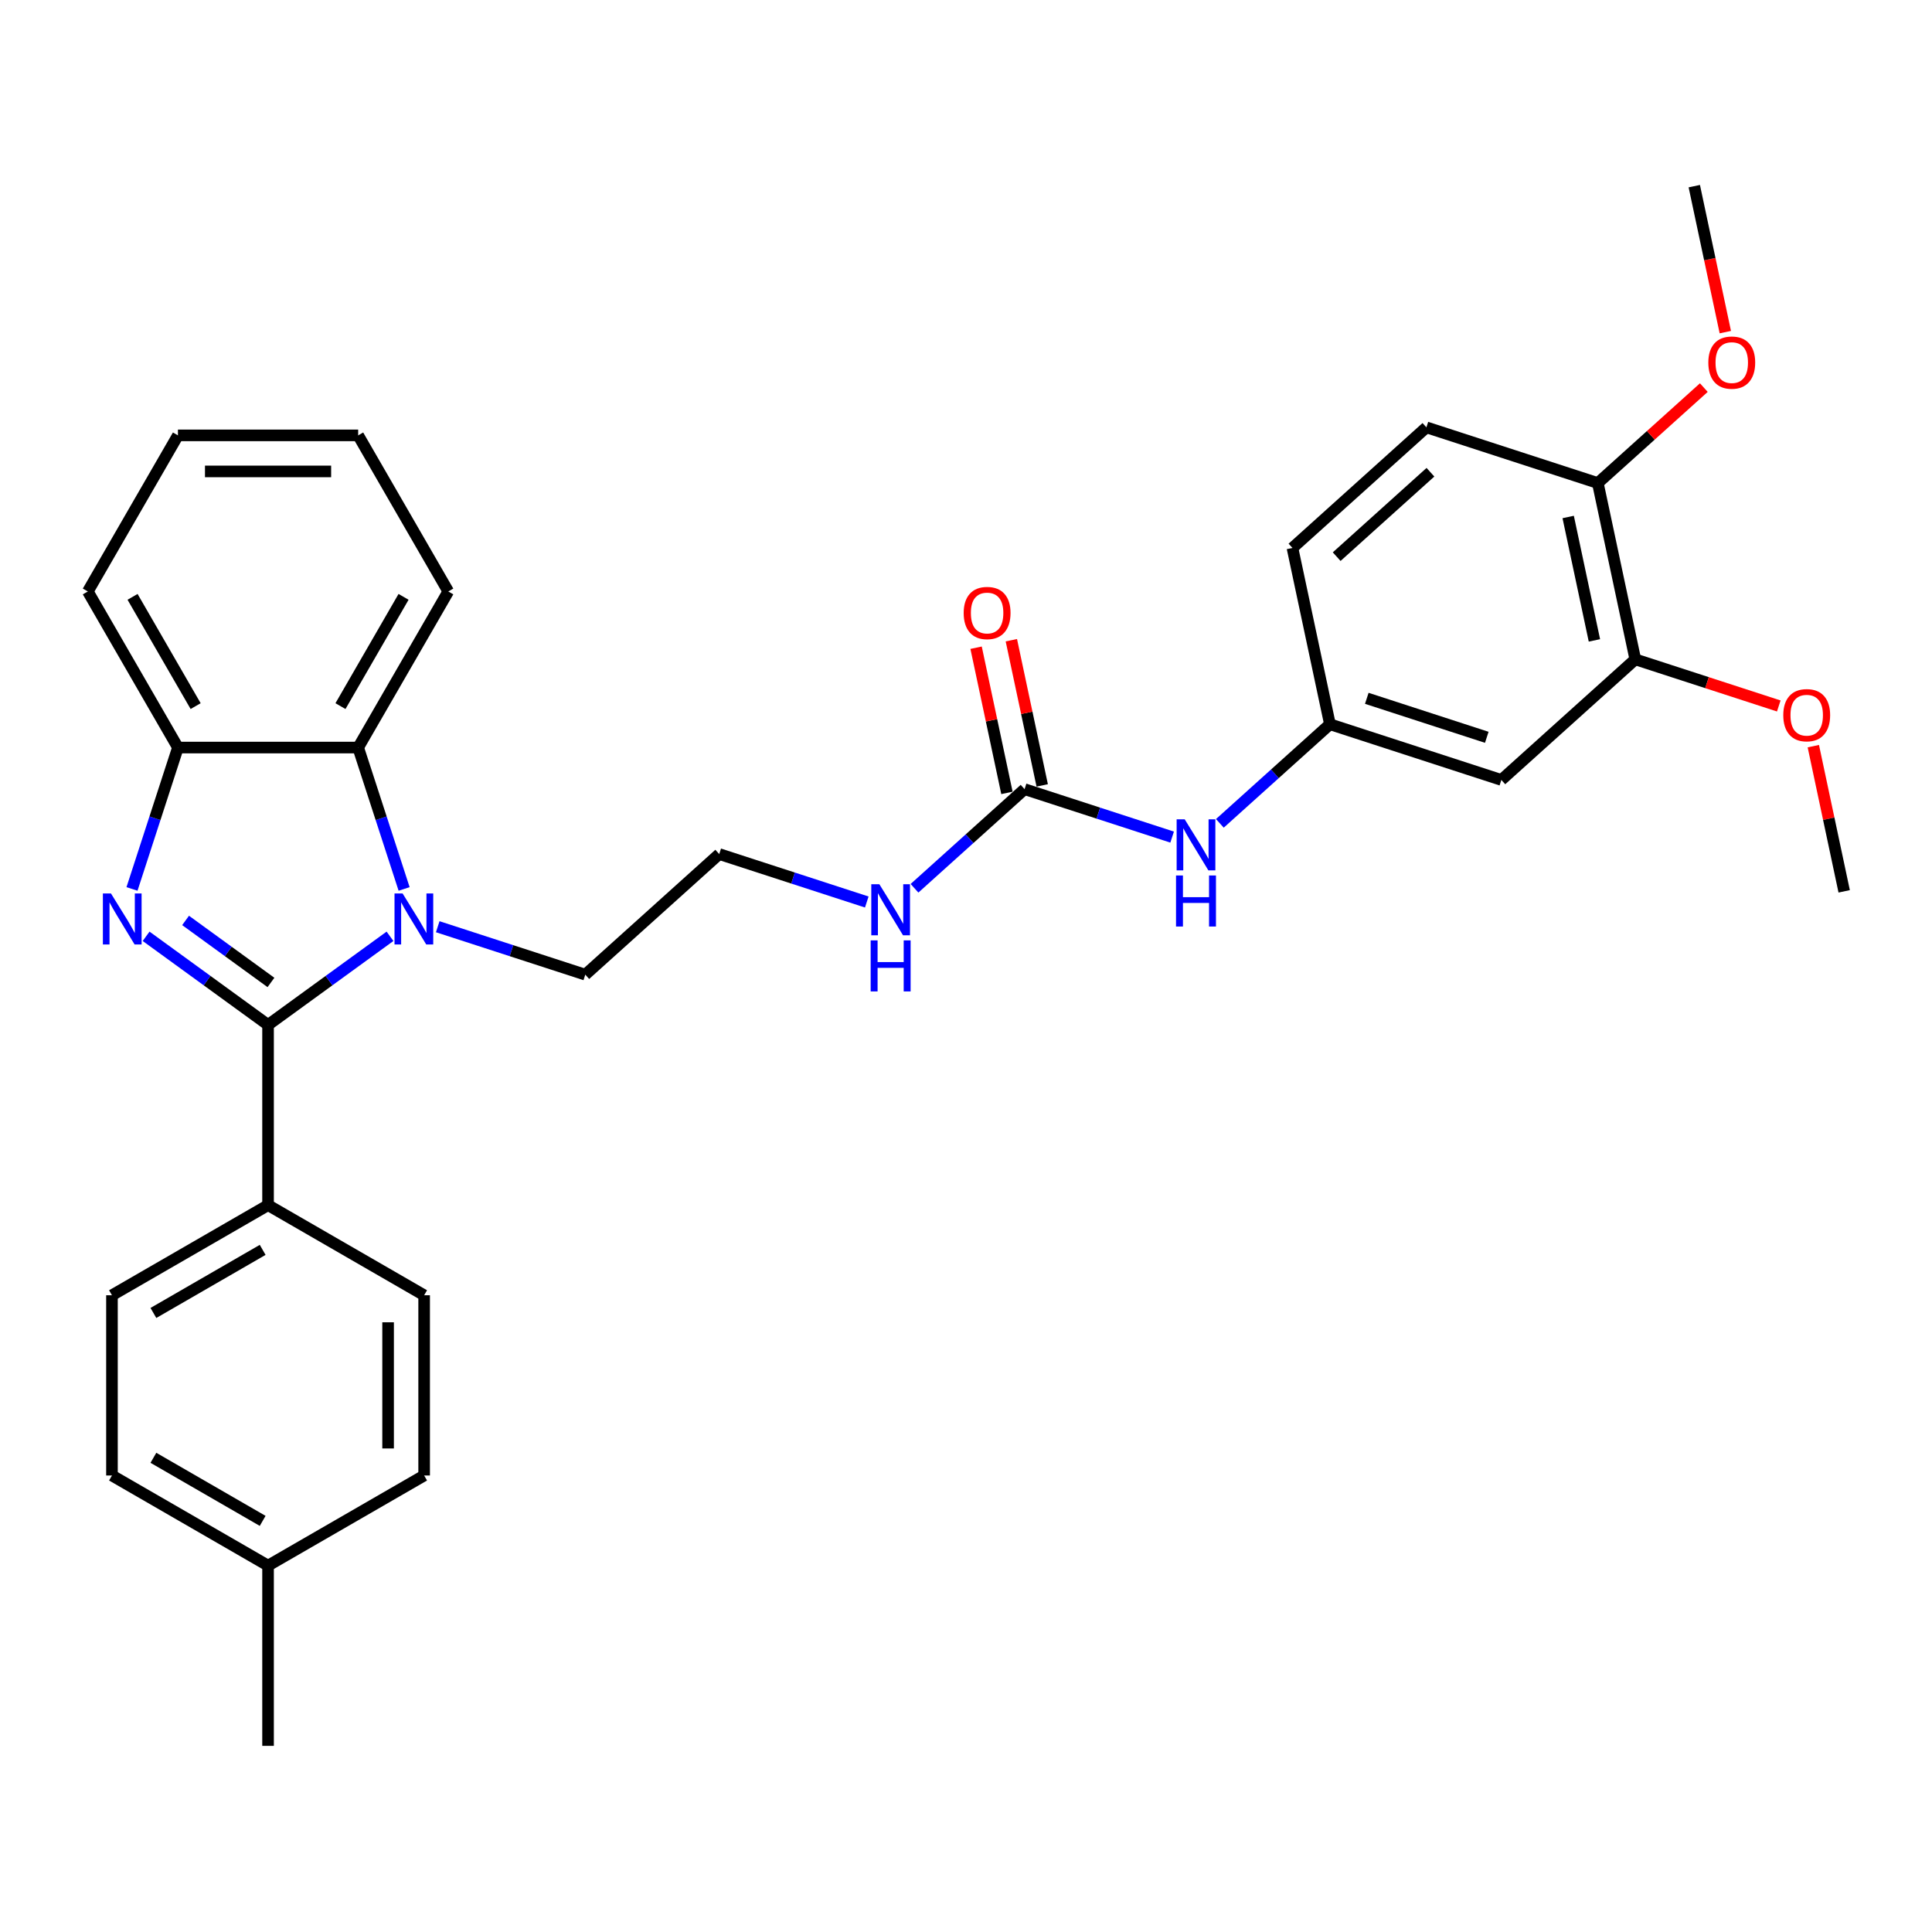 <?xml version='1.0' encoding='iso-8859-1'?>
<svg version='1.1' baseProfile='full'
              xmlns='http://www.w3.org/2000/svg'
                      xmlns:rdkit='http://www.rdkit.org/xml'
                      xmlns:xlink='http://www.w3.org/1999/xlink'
                  xml:space='preserve'
width='1000px' height='1000px' viewBox='0 0 1000 1000'>
<!-- END OF HEADER -->
<rect style='opacity:1.0;fill:#FFFFFF;stroke:none' width='1000' height='1000' x='0' y='0'> </rect>
<path class='bond-0' d='M 138.744,530.49 L 107.184,507.56' style='fill:none;fill-rule:evenodd;stroke:#000000;stroke-width:6px;stroke-linecap:butt;stroke-linejoin:miter;stroke-opacity:1' />
<path class='bond-0' d='M 107.184,507.56 L 75.623,484.63' style='fill:none;fill-rule:evenodd;stroke:#0000FF;stroke-width:6px;stroke-linecap:butt;stroke-linejoin:miter;stroke-opacity:1' />
<path class='bond-0' d='M 140.243,508.517 L 118.151,492.465' style='fill:none;fill-rule:evenodd;stroke:#000000;stroke-width:6px;stroke-linecap:butt;stroke-linejoin:miter;stroke-opacity:1' />
<path class='bond-0' d='M 118.151,492.465 L 96.058,476.414' style='fill:none;fill-rule:evenodd;stroke:#0000FF;stroke-width:6px;stroke-linecap:butt;stroke-linejoin:miter;stroke-opacity:1' />
<path class='bond-1' d='M 138.744,530.49 L 170.305,507.56' style='fill:none;fill-rule:evenodd;stroke:#000000;stroke-width:6px;stroke-linecap:butt;stroke-linejoin:miter;stroke-opacity:1' />
<path class='bond-1' d='M 170.305,507.56 L 201.866,484.63' style='fill:none;fill-rule:evenodd;stroke:#0000FF;stroke-width:6px;stroke-linecap:butt;stroke-linejoin:miter;stroke-opacity:1' />
<path class='bond-5' d='M 138.744,530.49 L 138.744,623.78' style='fill:none;fill-rule:evenodd;stroke:#000000;stroke-width:6px;stroke-linecap:butt;stroke-linejoin:miter;stroke-opacity:1' />
<path class='bond-3' d='M 68.321,460.114 L 80.21,423.523' style='fill:none;fill-rule:evenodd;stroke:#0000FF;stroke-width:6px;stroke-linecap:butt;stroke-linejoin:miter;stroke-opacity:1' />
<path class='bond-3' d='M 80.21,423.523 L 92.1,386.932' style='fill:none;fill-rule:evenodd;stroke:#000000;stroke-width:6px;stroke-linecap:butt;stroke-linejoin:miter;stroke-opacity:1' />
<path class='bond-2' d='M 209.168,460.114 L 197.279,423.523' style='fill:none;fill-rule:evenodd;stroke:#0000FF;stroke-width:6px;stroke-linecap:butt;stroke-linejoin:miter;stroke-opacity:1' />
<path class='bond-2' d='M 197.279,423.523 L 185.389,386.932' style='fill:none;fill-rule:evenodd;stroke:#000000;stroke-width:6px;stroke-linecap:butt;stroke-linejoin:miter;stroke-opacity:1' />
<path class='bond-16' d='M 226.569,479.669 L 264.755,492.076' style='fill:none;fill-rule:evenodd;stroke:#0000FF;stroke-width:6px;stroke-linecap:butt;stroke-linejoin:miter;stroke-opacity:1' />
<path class='bond-16' d='M 264.755,492.076 L 302.942,504.484' style='fill:none;fill-rule:evenodd;stroke:#000000;stroke-width:6px;stroke-linecap:butt;stroke-linejoin:miter;stroke-opacity:1' />
<path class='bond-24' d='M 185.389,386.932 L 232.034,306.14' style='fill:none;fill-rule:evenodd;stroke:#000000;stroke-width:6px;stroke-linecap:butt;stroke-linejoin:miter;stroke-opacity:1' />
<path class='bond-24' d='M 176.228,365.484 L 208.879,308.93' style='fill:none;fill-rule:evenodd;stroke:#000000;stroke-width:6px;stroke-linecap:butt;stroke-linejoin:miter;stroke-opacity:1' />
<path class='bond-31' d='M 185.389,386.932 L 92.1,386.932' style='fill:none;fill-rule:evenodd;stroke:#000000;stroke-width:6px;stroke-linecap:butt;stroke-linejoin:miter;stroke-opacity:1' />
<path class='bond-25' d='M 92.1,386.932 L 45.455,306.14' style='fill:none;fill-rule:evenodd;stroke:#000000;stroke-width:6px;stroke-linecap:butt;stroke-linejoin:miter;stroke-opacity:1' />
<path class='bond-25' d='M 101.261,365.484 L 68.61,308.93' style='fill:none;fill-rule:evenodd;stroke:#000000;stroke-width:6px;stroke-linecap:butt;stroke-linejoin:miter;stroke-opacity:1' />
<path class='bond-4' d='M 530.322,408.466 L 501.833,434.117' style='fill:none;fill-rule:evenodd;stroke:#000000;stroke-width:6px;stroke-linecap:butt;stroke-linejoin:miter;stroke-opacity:1' />
<path class='bond-4' d='M 501.833,434.117 L 473.345,459.768' style='fill:none;fill-rule:evenodd;stroke:#0000FF;stroke-width:6px;stroke-linecap:butt;stroke-linejoin:miter;stroke-opacity:1' />
<path class='bond-8' d='M 530.322,408.466 L 568.508,420.873' style='fill:none;fill-rule:evenodd;stroke:#000000;stroke-width:6px;stroke-linecap:butt;stroke-linejoin:miter;stroke-opacity:1' />
<path class='bond-8' d='M 568.508,420.873 L 606.694,433.281' style='fill:none;fill-rule:evenodd;stroke:#0000FF;stroke-width:6px;stroke-linecap:butt;stroke-linejoin:miter;stroke-opacity:1' />
<path class='bond-11' d='M 539.447,406.526 L 531.46,368.951' style='fill:none;fill-rule:evenodd;stroke:#000000;stroke-width:6px;stroke-linecap:butt;stroke-linejoin:miter;stroke-opacity:1' />
<path class='bond-11' d='M 531.46,368.951 L 523.473,331.377' style='fill:none;fill-rule:evenodd;stroke:#FF0000;stroke-width:6px;stroke-linecap:butt;stroke-linejoin:miter;stroke-opacity:1' />
<path class='bond-11' d='M 521.196,410.405 L 513.21,372.831' style='fill:none;fill-rule:evenodd;stroke:#000000;stroke-width:6px;stroke-linecap:butt;stroke-linejoin:miter;stroke-opacity:1' />
<path class='bond-11' d='M 513.21,372.831 L 505.223,335.256' style='fill:none;fill-rule:evenodd;stroke:#FF0000;stroke-width:6px;stroke-linecap:butt;stroke-linejoin:miter;stroke-opacity:1' />
<path class='bond-13' d='M 138.744,623.78 L 57.953,670.425' style='fill:none;fill-rule:evenodd;stroke:#000000;stroke-width:6px;stroke-linecap:butt;stroke-linejoin:miter;stroke-opacity:1' />
<path class='bond-13' d='M 135.955,646.935 L 79.401,679.587' style='fill:none;fill-rule:evenodd;stroke:#000000;stroke-width:6px;stroke-linecap:butt;stroke-linejoin:miter;stroke-opacity:1' />
<path class='bond-14' d='M 138.744,623.78 L 219.536,670.425' style='fill:none;fill-rule:evenodd;stroke:#000000;stroke-width:6px;stroke-linecap:butt;stroke-linejoin:miter;stroke-opacity:1' />
<path class='bond-6' d='M 777.097,403.699 L 688.373,374.871' style='fill:none;fill-rule:evenodd;stroke:#000000;stroke-width:6px;stroke-linecap:butt;stroke-linejoin:miter;stroke-opacity:1' />
<path class='bond-6' d='M 769.554,381.63 L 707.448,361.45' style='fill:none;fill-rule:evenodd;stroke:#000000;stroke-width:6px;stroke-linecap:butt;stroke-linejoin:miter;stroke-opacity:1' />
<path class='bond-7' d='M 777.097,403.699 L 846.425,341.276' style='fill:none;fill-rule:evenodd;stroke:#000000;stroke-width:6px;stroke-linecap:butt;stroke-linejoin:miter;stroke-opacity:1' />
<path class='bond-18' d='M 846.425,341.276 L 883.557,353.341' style='fill:none;fill-rule:evenodd;stroke:#000000;stroke-width:6px;stroke-linecap:butt;stroke-linejoin:miter;stroke-opacity:1' />
<path class='bond-18' d='M 883.557,353.341 L 920.689,365.406' style='fill:none;fill-rule:evenodd;stroke:#FF0000;stroke-width:6px;stroke-linecap:butt;stroke-linejoin:miter;stroke-opacity:1' />
<path class='bond-34' d='M 846.425,341.276 L 827.029,250.025' style='fill:none;fill-rule:evenodd;stroke:#000000;stroke-width:6px;stroke-linecap:butt;stroke-linejoin:miter;stroke-opacity:1' />
<path class='bond-34' d='M 825.266,331.467 L 811.688,267.591' style='fill:none;fill-rule:evenodd;stroke:#000000;stroke-width:6px;stroke-linecap:butt;stroke-linejoin:miter;stroke-opacity:1' />
<path class='bond-9' d='M 631.397,426.173 L 659.885,400.522' style='fill:none;fill-rule:evenodd;stroke:#0000FF;stroke-width:6px;stroke-linecap:butt;stroke-linejoin:miter;stroke-opacity:1' />
<path class='bond-9' d='M 659.885,400.522 L 688.373,374.871' style='fill:none;fill-rule:evenodd;stroke:#000000;stroke-width:6px;stroke-linecap:butt;stroke-linejoin:miter;stroke-opacity:1' />
<path class='bond-17' d='M 688.373,374.871 L 668.977,283.619' style='fill:none;fill-rule:evenodd;stroke:#000000;stroke-width:6px;stroke-linecap:butt;stroke-linejoin:miter;stroke-opacity:1' />
<path class='bond-10' d='M 827.029,250.025 L 738.305,221.196' style='fill:none;fill-rule:evenodd;stroke:#000000;stroke-width:6px;stroke-linecap:butt;stroke-linejoin:miter;stroke-opacity:1' />
<path class='bond-23' d='M 827.029,250.025 L 854.463,225.323' style='fill:none;fill-rule:evenodd;stroke:#000000;stroke-width:6px;stroke-linecap:butt;stroke-linejoin:miter;stroke-opacity:1' />
<path class='bond-23' d='M 854.463,225.323 L 881.897,200.621' style='fill:none;fill-rule:evenodd;stroke:#FF0000;stroke-width:6px;stroke-linecap:butt;stroke-linejoin:miter;stroke-opacity:1' />
<path class='bond-12' d='M 448.642,466.876 L 410.456,454.468' style='fill:none;fill-rule:evenodd;stroke:#0000FF;stroke-width:6px;stroke-linecap:butt;stroke-linejoin:miter;stroke-opacity:1' />
<path class='bond-12' d='M 410.456,454.468 L 372.27,442.061' style='fill:none;fill-rule:evenodd;stroke:#000000;stroke-width:6px;stroke-linecap:butt;stroke-linejoin:miter;stroke-opacity:1' />
<path class='bond-19' d='M 57.953,670.425 L 57.953,763.715' style='fill:none;fill-rule:evenodd;stroke:#000000;stroke-width:6px;stroke-linecap:butt;stroke-linejoin:miter;stroke-opacity:1' />
<path class='bond-20' d='M 219.536,670.425 L 219.536,763.715' style='fill:none;fill-rule:evenodd;stroke:#000000;stroke-width:6px;stroke-linecap:butt;stroke-linejoin:miter;stroke-opacity:1' />
<path class='bond-20' d='M 200.878,684.419 L 200.878,749.722' style='fill:none;fill-rule:evenodd;stroke:#000000;stroke-width:6px;stroke-linecap:butt;stroke-linejoin:miter;stroke-opacity:1' />
<path class='bond-15' d='M 738.305,221.196 L 668.977,283.619' style='fill:none;fill-rule:evenodd;stroke:#000000;stroke-width:6px;stroke-linecap:butt;stroke-linejoin:miter;stroke-opacity:1' />
<path class='bond-15' d='M 740.391,244.425 L 691.861,288.122' style='fill:none;fill-rule:evenodd;stroke:#000000;stroke-width:6px;stroke-linecap:butt;stroke-linejoin:miter;stroke-opacity:1' />
<path class='bond-22' d='M 302.942,504.484 L 372.27,442.061' style='fill:none;fill-rule:evenodd;stroke:#000000;stroke-width:6px;stroke-linecap:butt;stroke-linejoin:miter;stroke-opacity:1' />
<path class='bond-27' d='M 938.572,386.206 L 946.559,423.781' style='fill:none;fill-rule:evenodd;stroke:#FF0000;stroke-width:6px;stroke-linecap:butt;stroke-linejoin:miter;stroke-opacity:1' />
<path class='bond-27' d='M 946.559,423.781 L 954.545,461.355' style='fill:none;fill-rule:evenodd;stroke:#000000;stroke-width:6px;stroke-linecap:butt;stroke-linejoin:miter;stroke-opacity:1' />
<path class='bond-32' d='M 57.953,763.715 L 138.744,810.36' style='fill:none;fill-rule:evenodd;stroke:#000000;stroke-width:6px;stroke-linecap:butt;stroke-linejoin:miter;stroke-opacity:1' />
<path class='bond-32' d='M 79.401,754.554 L 135.955,787.205' style='fill:none;fill-rule:evenodd;stroke:#000000;stroke-width:6px;stroke-linecap:butt;stroke-linejoin:miter;stroke-opacity:1' />
<path class='bond-21' d='M 219.536,763.715 L 138.744,810.36' style='fill:none;fill-rule:evenodd;stroke:#000000;stroke-width:6px;stroke-linecap:butt;stroke-linejoin:miter;stroke-opacity:1' />
<path class='bond-26' d='M 138.744,810.36 L 138.744,903.65' style='fill:none;fill-rule:evenodd;stroke:#000000;stroke-width:6px;stroke-linecap:butt;stroke-linejoin:miter;stroke-opacity:1' />
<path class='bond-28' d='M 893.022,171.91 L 884.992,134.13' style='fill:none;fill-rule:evenodd;stroke:#FF0000;stroke-width:6px;stroke-linecap:butt;stroke-linejoin:miter;stroke-opacity:1' />
<path class='bond-28' d='M 884.992,134.13 L 876.961,96.35' style='fill:none;fill-rule:evenodd;stroke:#000000;stroke-width:6px;stroke-linecap:butt;stroke-linejoin:miter;stroke-opacity:1' />
<path class='bond-29' d='M 232.034,306.14 L 185.389,225.349' style='fill:none;fill-rule:evenodd;stroke:#000000;stroke-width:6px;stroke-linecap:butt;stroke-linejoin:miter;stroke-opacity:1' />
<path class='bond-30' d='M 45.455,306.14 L 92.1,225.349' style='fill:none;fill-rule:evenodd;stroke:#000000;stroke-width:6px;stroke-linecap:butt;stroke-linejoin:miter;stroke-opacity:1' />
<path class='bond-33' d='M 185.389,225.349 L 92.1,225.349' style='fill:none;fill-rule:evenodd;stroke:#000000;stroke-width:6px;stroke-linecap:butt;stroke-linejoin:miter;stroke-opacity:1' />
<path class='bond-33' d='M 171.396,244.007 L 106.093,244.007' style='fill:none;fill-rule:evenodd;stroke:#000000;stroke-width:6px;stroke-linecap:butt;stroke-linejoin:miter;stroke-opacity:1' />
<path  class='atom-1' d='M 57.431 462.446
L 66.089 476.439
Q 66.947 477.82, 68.328 480.32
Q 69.708 482.82, 69.783 482.97
L 69.783 462.446
L 73.291 462.446
L 73.291 488.866
L 69.671 488.866
L 60.379 473.566
Q 59.297 471.775, 58.14 469.723
Q 57.021 467.67, 56.685 467.036
L 56.685 488.866
L 53.252 488.866
L 53.252 462.446
L 57.431 462.446
' fill='#0000FF'/>
<path  class='atom-2' d='M 208.378 462.446
L 217.035 476.439
Q 217.893 477.82, 219.274 480.32
Q 220.655 482.82, 220.729 482.97
L 220.729 462.446
L 224.237 462.446
L 224.237 488.866
L 220.617 488.866
L 211.326 473.566
Q 210.243 471.775, 209.087 469.723
Q 207.967 467.67, 207.631 467.036
L 207.631 488.866
L 204.198 488.866
L 204.198 462.446
L 208.378 462.446
' fill='#0000FF'/>
<path  class='atom-9' d='M 613.206 424.084
L 621.863 438.078
Q 622.721 439.458, 624.102 441.958
Q 625.483 444.459, 625.557 444.608
L 625.557 424.084
L 629.065 424.084
L 629.065 450.504
L 625.445 450.504
L 616.154 435.204
Q 615.071 433.413, 613.915 431.361
Q 612.795 429.308, 612.459 428.674
L 612.459 450.504
L 609.026 450.504
L 609.026 424.084
L 613.206 424.084
' fill='#0000FF'/>
<path  class='atom-9' d='M 608.709 453.146
L 612.291 453.146
L 612.291 464.378
L 625.8 464.378
L 625.8 453.146
L 629.382 453.146
L 629.382 479.566
L 625.8 479.566
L 625.8 467.363
L 612.291 467.363
L 612.291 479.566
L 608.709 479.566
L 608.709 453.146
' fill='#0000FF'/>
<path  class='atom-12' d='M 498.798 317.289
Q 498.798 310.945, 501.932 307.4
Q 505.067 303.855, 510.925 303.855
Q 516.784 303.855, 519.919 307.4
Q 523.053 310.945, 523.053 317.289
Q 523.053 323.707, 519.881 327.364
Q 516.709 330.984, 510.925 330.984
Q 505.104 330.984, 501.932 327.364
Q 498.798 323.745, 498.798 317.289
M 510.925 327.999
Q 514.956 327.999, 517.12 325.312
Q 519.322 322.588, 519.322 317.289
Q 519.322 312.102, 517.12 309.49
Q 514.956 306.841, 510.925 306.841
Q 506.895 306.841, 504.694 309.453
Q 502.529 312.065, 502.529 317.289
Q 502.529 322.625, 504.694 325.312
Q 506.895 327.999, 510.925 327.999
' fill='#FF0000'/>
<path  class='atom-13' d='M 455.154 457.679
L 463.811 471.673
Q 464.669 473.053, 466.05 475.553
Q 467.431 478.054, 467.505 478.203
L 467.505 457.679
L 471.013 457.679
L 471.013 484.099
L 467.393 484.099
L 458.102 468.799
Q 457.019 467.008, 455.863 464.956
Q 454.743 462.903, 454.407 462.269
L 454.407 484.099
L 450.974 484.099
L 450.974 457.679
L 455.154 457.679
' fill='#0000FF'/>
<path  class='atom-13' d='M 450.657 486.741
L 454.239 486.741
L 454.239 497.973
L 467.748 497.973
L 467.748 486.741
L 471.33 486.741
L 471.33 513.16
L 467.748 513.16
L 467.748 500.958
L 454.239 500.958
L 454.239 513.16
L 450.657 513.16
L 450.657 486.741
' fill='#0000FF'/>
<path  class='atom-19' d='M 923.022 370.179
Q 923.022 363.835, 926.156 360.29
Q 929.291 356.745, 935.149 356.745
Q 941.008 356.745, 944.143 360.29
Q 947.277 363.835, 947.277 370.179
Q 947.277 376.597, 944.105 380.254
Q 940.933 383.874, 935.149 383.874
Q 929.328 383.874, 926.156 380.254
Q 923.022 376.634, 923.022 370.179
M 935.149 380.888
Q 939.18 380.888, 941.344 378.202
Q 943.545 375.478, 943.545 370.179
Q 943.545 364.992, 941.344 362.38
Q 939.18 359.73, 935.149 359.73
Q 931.119 359.73, 928.918 362.342
Q 926.753 364.954, 926.753 370.179
Q 926.753 375.515, 928.918 378.202
Q 931.119 380.888, 935.149 380.888
' fill='#FF0000'/>
<path  class='atom-24' d='M 884.23 187.676
Q 884.23 181.332, 887.364 177.787
Q 890.499 174.242, 896.357 174.242
Q 902.216 174.242, 905.35 177.787
Q 908.485 181.332, 908.485 187.676
Q 908.485 194.094, 905.313 197.751
Q 902.141 201.371, 896.357 201.371
Q 890.536 201.371, 887.364 197.751
Q 884.23 194.132, 884.23 187.676
M 896.357 198.386
Q 900.387 198.386, 902.552 195.699
Q 904.753 192.975, 904.753 187.676
Q 904.753 182.489, 902.552 179.877
Q 900.387 177.228, 896.357 177.228
Q 892.327 177.228, 890.125 179.84
Q 887.961 182.452, 887.961 187.676
Q 887.961 193.012, 890.125 195.699
Q 892.327 198.386, 896.357 198.386
' fill='#FF0000'/>
</svg>
